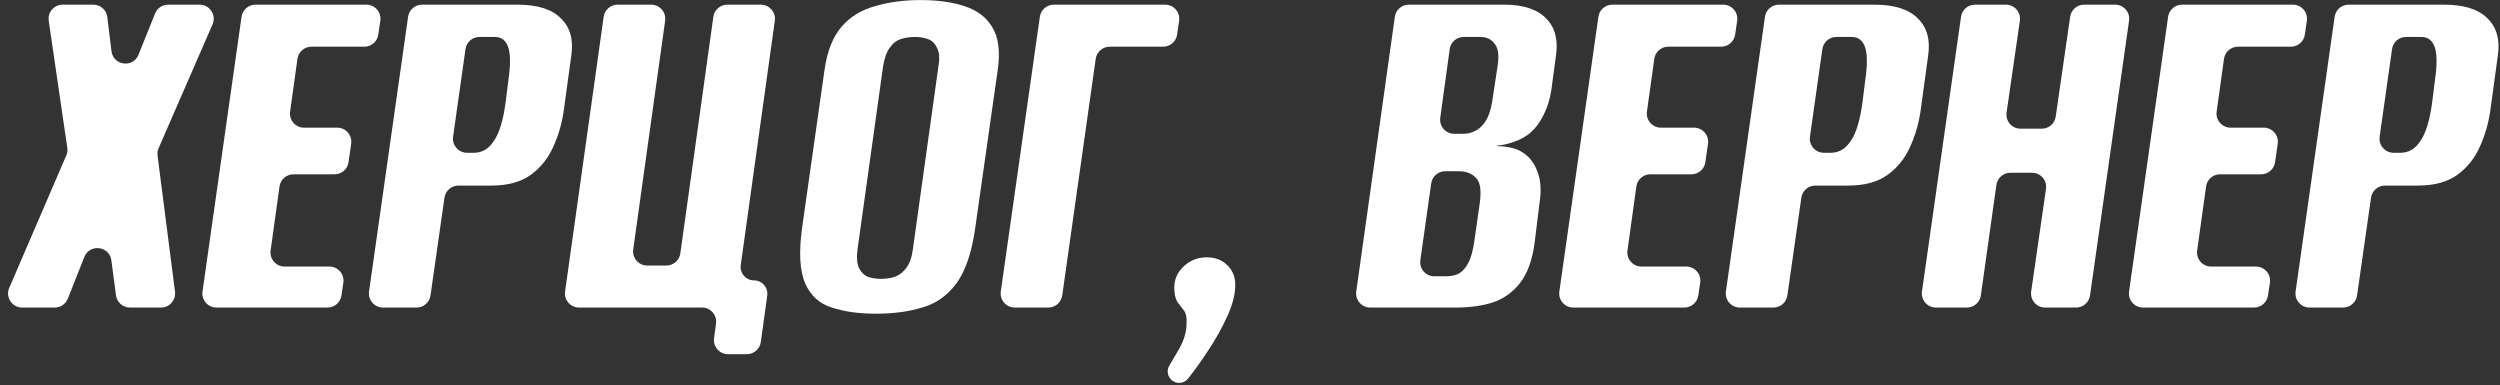 <svg xmlns="http://www.w3.org/2000/svg" width="1065" height="164" viewBox="0 0 1065 164" fill="none">
  <rect x="0" y="0" width="1065" height="164" fill="#333333" stroke="none"/>
  <path d="M983.866 131.017C980.217 131.017 977.412 127.786 977.926 124.173L994.559 7.144C994.98 4.186 997.512 1.988 1000.5 1.988H1041.14C1049.73 1.988 1055.91 3.953 1059.7 7.883C1063.63 11.667 1065.08 16.98 1064.06 23.821L1061.01 46.09C1060.28 51.911 1058.75 57.37 1056.42 62.464C1054.24 67.412 1051.04 71.415 1046.82 74.472C1042.6 77.528 1036.99 79.056 1030.01 79.056H1016C1013.01 79.056 1010.48 81.252 1010.06 84.208L1004.11 125.866C1003.68 128.822 1001.15 131.017 998.166 131.017H983.866ZM1013.73 58.242C1013.22 61.855 1016.02 65.084 1019.67 65.084H1022.58C1026.08 65.084 1028.91 63.41 1031.1 60.062C1033.43 56.715 1035.1 51.184 1036.12 43.47L1037.21 34.737C1038.23 27.896 1038.23 23.02 1037.21 20.109C1036.19 17.198 1034.3 15.743 1031.53 15.743H1024.95C1021.97 15.743 1019.43 17.942 1019.01 20.901L1013.73 58.242Z" fill="white"></path>
  <path d="M912.921 131.017C909.271 131.017 906.467 127.786 906.981 124.173L923.614 7.144C924.035 4.186 926.567 1.988 929.554 1.988H976.789C980.448 1.988 983.256 5.236 982.726 8.857L981.862 14.76C981.431 17.706 978.903 19.891 975.925 19.891H953.367C950.373 19.891 947.837 22.098 947.424 25.063L944.292 47.558C943.789 51.166 946.592 54.386 950.234 54.386H964.368C968.02 54.386 970.824 57.62 970.308 61.234L969.184 69.102C968.762 72.058 966.23 74.253 963.244 74.253H945.727C942.732 74.253 940.196 76.462 939.784 79.428L935.993 106.726C935.492 110.333 938.294 113.551 941.936 113.551H961.044C964.713 113.551 967.522 116.814 966.978 120.441L966.158 125.907C965.718 128.844 963.195 131.017 960.225 131.017H912.921Z" fill="white"></path>
  <path d="M824.702 131.017C821.053 131.017 818.248 127.786 818.762 124.173L835.395 7.144C835.816 4.186 838.348 1.988 841.336 1.988H854.523C858.179 1.988 860.985 5.229 860.462 8.847L854.804 47.964C854.281 51.581 857.087 54.822 860.743 54.822H869.795C872.777 54.822 875.306 52.633 875.733 49.681L881.887 7.129C882.314 4.178 884.844 1.988 887.826 1.988H901.043C904.693 1.988 907.497 5.219 906.984 8.833L890.35 125.861C889.93 128.819 887.397 131.017 884.41 131.017H871.221C867.566 131.017 864.76 127.777 865.283 124.159L871.597 80.456C872.12 76.839 869.314 73.598 865.659 73.598H856.407C853.417 73.598 850.883 75.801 850.466 78.762L843.841 125.853C843.424 128.815 840.89 131.017 837.9 131.017H824.702Z" fill="white"></path>
  <path d="M741.179 131.017C737.529 131.017 734.725 127.786 735.238 124.173L751.872 7.144C752.292 4.186 754.825 1.988 757.812 1.988H798.453C807.04 1.988 813.226 3.953 817.01 7.883C820.94 11.667 822.395 16.98 821.377 23.821L818.32 46.09C817.592 51.911 816.064 57.37 813.735 62.464C811.552 67.412 808.35 71.415 804.129 74.472C799.908 77.528 794.304 79.056 787.318 79.056H773.309C770.324 79.056 767.792 81.252 767.37 84.208L761.419 125.866C760.996 128.822 758.465 131.017 755.479 131.017H741.179ZM771.039 58.242C770.528 61.855 773.332 65.084 776.98 65.084H779.895C783.388 65.084 786.226 63.41 788.41 60.062C790.739 56.715 792.412 51.184 793.431 43.47L794.523 34.737C795.542 27.896 795.542 23.02 794.523 20.109C793.504 17.198 791.612 15.743 788.846 15.743H782.267C779.279 15.743 776.745 17.942 776.326 20.901L771.039 58.242Z" fill="white"></path>
  <path d="M670.226 131.017C666.576 131.017 663.772 127.786 664.285 124.173L680.919 7.144C681.339 4.186 683.872 1.988 686.859 1.988H734.094C737.753 1.988 740.56 5.236 740.03 8.857L739.167 14.76C738.735 17.706 736.208 19.891 733.23 19.891H710.671C707.677 19.891 705.142 22.098 704.729 25.063L701.596 47.558C701.094 51.166 703.896 54.386 707.539 54.386H721.673C725.324 54.386 728.129 57.62 727.613 61.234L726.489 69.102C726.067 72.058 723.535 74.253 720.549 74.253H703.032C700.037 74.253 697.501 76.462 697.089 79.428L693.297 106.726C692.796 110.333 695.599 113.551 699.24 113.551H718.349C722.017 113.551 724.827 116.814 724.283 120.441L723.463 125.907C723.022 128.844 720.499 131.017 717.529 131.017H670.226Z" fill="white"></path>
  <path d="M583.706 131.017C580.061 131.017 577.258 127.793 577.765 124.183L594.2 7.154C594.616 4.192 597.15 1.988 600.142 1.988H640.773C648.924 1.988 654.892 3.953 658.676 7.883C662.46 11.667 663.843 16.98 662.824 23.821L660.859 38.448C660.277 42.233 659.185 45.726 657.584 48.928C656.129 51.984 654.164 54.604 651.69 56.787C649.652 58.388 647.323 59.626 644.703 60.499C642.244 61.367 639.929 61.875 637.758 62.024C637.731 62.026 637.706 62.038 637.687 62.056V62.056C637.618 62.126 637.667 62.246 637.766 62.247C640.141 62.267 642.38 62.557 644.485 63.119C646.814 63.701 648.924 64.865 650.816 66.612C652.854 68.504 654.382 71.124 655.401 74.472C656.42 77.674 656.565 81.676 655.838 86.479L653.654 104.163C652.636 111.15 650.598 116.608 647.541 120.538C644.485 124.468 640.628 127.233 635.97 128.834C631.458 130.289 626.146 131.017 620.033 131.017H583.706ZM605.063 110.859C604.552 114.471 607.356 117.699 611.004 117.699H615.885C618.068 117.699 619.887 117.336 621.343 116.608C622.944 115.735 624.326 114.206 625.491 112.023C626.655 109.84 627.528 106.638 628.111 102.417L630.294 87.134C631.167 81.312 630.658 77.528 628.766 75.781C627.019 73.889 624.545 72.943 621.343 72.943H615.637C612.648 72.943 610.115 75.143 609.697 78.103L605.063 110.859ZM613.548 50.188C613.052 53.793 615.853 57.006 619.492 57.006H623.089C626.437 57.006 629.202 55.841 631.385 53.513C633.714 51.184 635.242 47.108 635.97 41.286L637.935 28.405C638.663 23.893 638.299 20.691 636.844 18.799C635.388 16.762 633.35 15.743 630.73 15.743H623.517C620.519 15.743 617.982 17.955 617.573 20.925L613.548 50.188Z" fill="white"></path>
  <path d="M502.342 163.11C498.547 163.11 496.207 158.96 498.151 155.7C499.406 153.594 500.614 151.552 501.773 149.574C504.248 145.499 505.485 141.569 505.485 137.785C505.63 135.31 505.266 133.491 504.393 132.327C503.52 131.162 502.574 129.925 501.555 128.615C500.682 127.16 500.245 125.122 500.245 122.502C500.245 119.009 501.555 116.025 504.175 113.551C506.94 110.931 510.215 109.621 513.999 109.621C517.638 109.621 520.549 110.713 522.732 112.896C525.061 115.079 526.225 117.917 526.225 121.411C526.225 125.34 525.061 129.852 522.732 134.947C520.404 140.041 517.565 145.062 514.218 150.011C511.392 154.311 508.67 158.093 506.051 161.356C505.151 162.478 503.781 163.11 502.342 163.11V163.11Z" fill="white"></path>
  <path d="M432.28 131.017C428.631 131.017 425.826 127.786 426.34 124.173L442.974 7.144C443.394 4.186 445.926 1.988 448.914 1.988H496.367C500.026 1.988 502.833 5.236 502.303 8.857L501.44 14.76C501.008 17.706 498.481 19.891 495.503 19.891H472.715C469.726 19.891 467.192 22.091 466.774 25.05L452.514 125.858C452.095 128.817 449.562 131.017 446.573 131.017H432.28Z" fill="white"></path>
  <path d="M373.145 133.637C365.868 133.637 359.609 132.764 354.37 131.017C349.13 129.416 345.346 125.996 343.017 120.756C340.688 115.371 340.251 107.438 341.707 96.959L351.313 29.279C352.478 21.565 354.879 15.597 358.518 11.376C362.156 7.155 366.887 4.244 372.709 2.643C378.531 0.897 385.008 0.023 392.14 0.023C399.417 0.023 405.676 0.897 410.915 2.643C416.301 4.39 420.23 7.374 422.705 11.595C425.325 15.816 426.125 21.71 425.106 29.279L415.5 96.74C414.045 107.366 411.352 115.371 407.422 120.756C403.492 125.996 398.616 129.416 392.794 131.017C387.118 132.764 380.568 133.637 373.145 133.637ZM375.329 118.791C377.366 118.791 379.331 118.5 381.223 117.918C383.116 117.19 384.717 115.953 386.026 114.206C387.482 112.314 388.428 109.694 388.865 106.347L399.781 28.187C400.363 24.694 400.145 22.074 399.126 20.328C398.253 18.435 396.943 17.198 395.196 16.616C393.595 16.034 391.776 15.743 389.738 15.743C387.7 15.743 385.735 16.034 383.843 16.616C381.951 17.198 380.35 18.435 379.04 20.328C377.73 22.074 376.784 24.694 376.202 28.187L365.286 106.347C364.849 109.694 365.067 112.314 365.941 114.206C366.814 115.953 368.051 117.19 369.652 117.918C371.399 118.5 373.291 118.791 375.329 118.791Z" fill="white"></path>
  <path d="M310.141 150.885C306.516 150.885 303.718 147.694 304.192 144.1L305.023 137.802C305.497 134.207 302.7 131.017 299.074 131.017H246.667C243.022 131.017 240.218 127.793 240.725 124.183L257.161 7.154C257.577 4.192 260.111 1.988 263.103 1.988H277.409C281.052 1.988 283.854 5.209 283.351 8.817L269.755 106.286C269.252 109.894 272.054 113.115 275.698 113.115H283.885C286.879 113.115 289.414 110.908 289.828 107.944L303.886 7.159C304.3 4.195 306.835 1.988 309.829 1.988H324.13C327.773 1.988 330.576 5.208 330.073 8.817L315.555 112.957C315.077 116.386 317.74 119.446 321.202 119.446V119.446C324.662 119.446 327.325 122.504 326.849 125.932L324.102 145.71C323.69 148.676 321.154 150.885 318.159 150.885H310.141Z" fill="white"></path>
  <path d="M163.155 131.017C159.506 131.017 156.701 127.786 157.215 124.173L173.849 7.144C174.269 4.186 176.801 1.988 179.789 1.988H220.429C229.017 1.988 235.202 3.953 238.987 7.883C242.916 11.667 244.372 16.98 243.353 23.821L240.297 46.09C239.569 51.911 238.041 57.37 235.712 62.464C233.529 67.412 230.326 71.415 226.106 74.472C221.885 77.528 216.281 79.056 209.295 79.056H195.286C192.3 79.056 189.769 81.252 189.346 84.208L183.395 125.866C182.973 128.822 180.441 131.017 177.455 131.017H163.155ZM193.016 58.242C192.504 61.855 195.308 65.084 198.957 65.084H201.872C205.365 65.084 208.203 63.41 210.386 60.062C212.715 56.715 214.389 51.184 215.408 43.47L216.499 34.737C217.518 27.896 217.518 23.02 216.499 20.109C215.481 17.198 213.588 15.743 210.823 15.743H204.244C201.255 15.743 198.722 17.942 198.303 20.901L193.016 58.242Z" fill="white"></path>
  <path d="M92.21 131.017C88.56 131.017 85.756 127.786 86.27 124.173L102.903 7.144C103.324 4.186 105.856 1.988 108.844 1.988H156.078C159.737 1.988 162.545 5.236 162.015 8.857L161.151 14.76C160.72 17.706 158.192 19.891 155.214 19.891H132.656C129.662 19.891 127.126 22.098 126.713 25.063L123.581 47.558C123.078 51.166 125.881 54.386 129.523 54.386H143.657C147.309 54.386 150.113 57.62 149.597 61.234L148.473 69.102C148.051 72.058 145.519 74.253 142.533 74.253H125.016C122.021 74.253 119.485 76.462 119.073 79.428L115.282 106.726C114.781 110.333 117.583 113.551 121.225 113.551H140.333C144.002 113.551 146.811 116.814 146.267 120.441L145.447 125.907C145.007 128.844 142.484 131.017 139.514 131.017H92.21Z" fill="white"></path>
  <path d="M9.439 131.017C5.127 131.017 2.222 126.603 3.929 122.643L28.248 66.208C28.688 65.188 28.835 64.065 28.674 62.965L20.756 8.857C20.226 5.236 23.034 1.988 26.693 1.988H39.763C42.796 1.988 45.352 4.252 45.719 7.263L47.49 21.799C48.24 27.959 56.705 29.066 59.015 23.306L66.053 5.755C66.966 3.48 69.171 1.988 71.622 1.988H85.042C89.364 1.988 92.269 6.421 90.543 10.384L67.57 63.129C67.137 64.123 66.982 65.214 67.12 66.289L74.556 124.254C75.016 127.841 72.221 131.017 68.605 131.017H55.358C52.348 131.017 49.804 128.787 49.41 125.802L47.444 110.91C46.635 104.776 38.195 103.733 35.917 109.487L28.893 127.226C27.987 129.514 25.776 131.017 23.315 131.017H9.439Z" fill="white"></path>
</svg>
